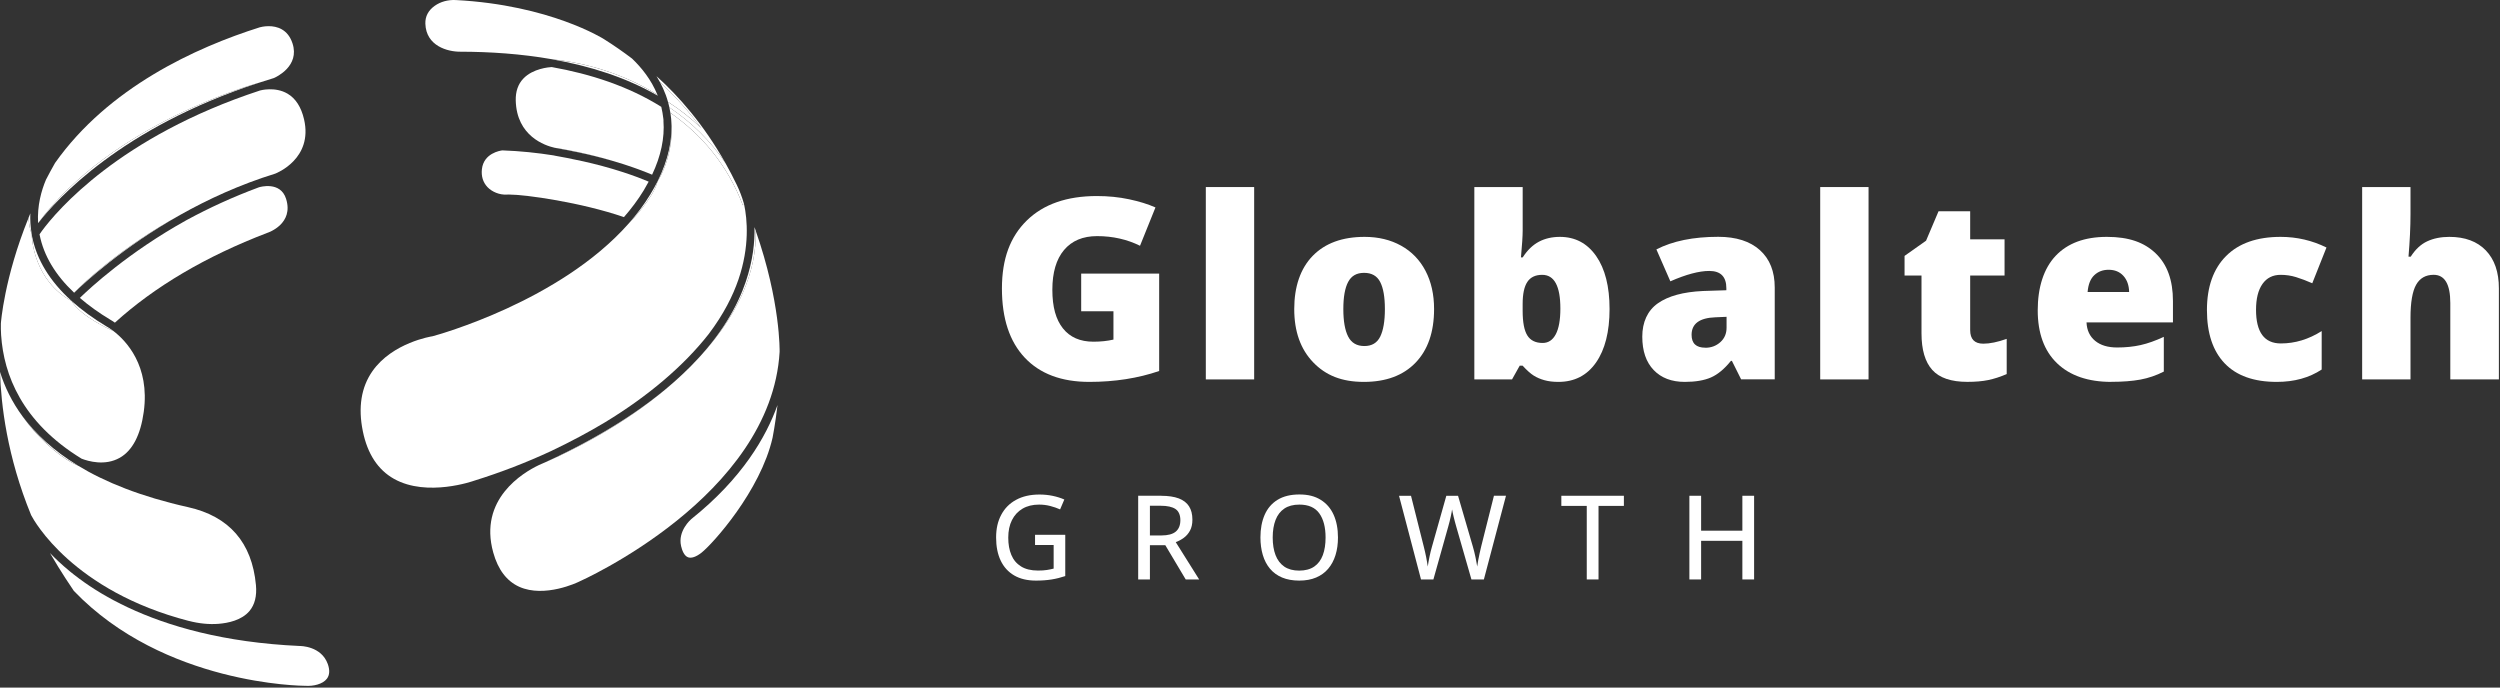 <svg width="829" height="228" viewBox="0 0 829 228" fill="none" xmlns="http://www.w3.org/2000/svg">
<rect x="0" y="0" width="829" height="228" fill="#333333" stroke="none"/>
<path d="M358.51 90.726H384.38V123.026C377.36 125.426 369.64 126.636 361.22 126.636C351.98 126.636 344.84 123.956 339.8 118.596C334.76 113.236 332.24 105.596 332.24 95.676C332.24 85.756 335 78.476 340.52 73.086C346.04 67.706 353.78 65.006 363.72 65.006C367.49 65.006 371.05 65.366 374.4 66.076C377.75 66.786 380.67 67.686 383.15 68.786L378.03 81.496C373.71 79.366 368.97 78.296 363.8 78.296C359.07 78.296 355.42 79.836 352.83 82.906C350.25 85.976 348.96 90.376 348.96 96.086C348.96 101.796 350.13 105.956 352.47 108.896C354.81 111.836 358.17 113.306 362.58 113.306C364.98 113.306 367.2 113.076 369.22 112.606V103.216H358.52V90.716L358.51 90.726Z" fill="white"/>
<path d="M415.88 125.816H399.85V62.026H415.88V125.816Z" fill="white"/>
<path d="M475.54 102.486C475.54 110.086 473.5 116.006 469.41 120.256C465.32 124.506 459.61 126.636 452.25 126.636C444.89 126.636 439.59 124.466 435.42 120.116C431.25 115.766 429.17 109.896 429.17 102.486C429.17 95.076 431.21 89.036 435.3 84.836C439.39 80.646 445.12 78.546 452.5 78.546C457.06 78.546 461.09 79.516 464.59 81.456C468.09 83.396 470.79 86.176 472.69 89.796C474.59 93.416 475.54 97.646 475.54 102.486ZM445.45 102.486C445.45 106.476 445.98 109.516 447.05 111.606C448.12 113.696 449.91 114.746 452.42 114.746C454.93 114.746 456.66 113.696 457.69 111.606C458.71 109.516 459.23 106.476 459.23 102.486C459.23 98.496 458.71 95.526 457.67 93.506C456.63 91.486 454.85 90.476 452.34 90.476C449.83 90.476 448.12 91.476 447.05 93.486C445.98 95.496 445.45 98.496 445.45 102.486Z" fill="white"/>
<path d="M517.25 78.546C522.31 78.546 526.32 80.666 529.28 84.896C532.24 89.136 533.73 94.996 533.73 102.486C533.73 109.976 532.23 115.936 529.24 120.216C526.25 124.496 522.09 126.636 516.76 126.636C515.04 126.636 513.51 126.456 512.17 126.086C510.83 125.716 509.63 125.206 508.58 124.546C507.53 123.886 506.3 122.796 504.91 121.266H503.93L501.39 125.816H488.89V62.026H504.92V76.456C504.92 78.176 504.73 81.146 504.35 85.356H504.92C506.48 82.956 508.27 81.216 510.31 80.146C512.35 79.076 514.66 78.546 517.26 78.546H517.25ZM511.39 91.136C509.15 91.136 507.51 91.916 506.47 93.476C505.43 95.036 504.91 97.476 504.91 100.816V103.066C504.91 106.866 505.43 109.596 506.47 111.246C507.51 112.896 509.2 113.726 511.55 113.726C513.44 113.726 514.88 112.766 515.9 110.836C516.91 108.906 517.42 106.076 517.42 102.326C517.42 94.866 515.41 91.136 511.39 91.136Z" fill="white"/>
<path d="M577.37 125.816L574.3 119.666H573.97C571.81 122.346 569.61 124.176 567.37 125.156C565.13 126.136 562.23 126.636 558.68 126.636C554.31 126.636 550.86 125.326 548.35 122.696C545.84 120.076 544.58 116.386 544.58 111.626C544.58 106.866 546.3 102.996 549.75 100.576C553.19 98.156 558.18 96.796 564.71 96.496L572.46 96.246V95.586C572.46 91.756 570.57 89.846 566.8 89.846C563.41 89.846 559.11 90.996 553.89 93.286L549.26 82.706C554.67 79.916 561.5 78.526 569.76 78.526C575.72 78.526 580.33 80.006 583.6 82.956C586.87 85.906 588.5 90.036 588.5 95.336V125.796H577.39L577.37 125.816ZM565.48 115.316C567.42 115.316 569.08 114.696 570.46 113.466C571.84 112.236 572.53 110.636 572.53 108.666V105.056L568.84 105.216C563.56 105.406 560.93 107.346 560.93 111.036C560.93 113.876 562.45 115.296 565.48 115.296V115.316Z" fill="white"/>
<path d="M619.61 125.816H603.58V62.026H619.61V125.816Z" fill="white"/>
<path d="M657.67 113.966C659.83 113.966 662.41 113.436 665.42 112.366V124.046C663.26 124.976 661.2 125.636 659.25 126.036C657.3 126.436 655.01 126.626 652.38 126.626C647 126.626 643.11 125.306 640.74 122.666C638.36 120.026 637.17 115.976 637.17 110.516V91.376H631.55V84.856L638.68 79.816L642.82 70.056H653.31V79.366H664.71V91.376H653.31V109.456C653.31 112.466 654.76 113.966 657.66 113.966H657.67Z" fill="white"/>
<path d="M700.15 126.636C692.42 126.636 686.41 124.576 682.13 120.466C677.85 116.356 675.71 110.496 675.71 102.896C675.71 95.296 677.69 89.036 681.65 84.836C685.61 80.646 691.27 78.546 698.62 78.546C705.97 78.546 711.02 80.366 714.83 84.016C718.64 87.666 720.55 92.916 720.55 99.776V106.906H691.89C692 109.506 692.95 111.536 694.74 113.016C696.53 114.496 698.97 115.226 702.06 115.226C704.87 115.226 707.46 114.956 709.83 114.426C712.19 113.896 714.76 112.986 717.52 111.696V123.216C715.01 124.496 712.41 125.386 709.73 125.876C707.05 126.366 703.85 126.616 700.14 126.616L700.15 126.636ZM699.21 89.456C697.32 89.456 695.75 90.046 694.48 91.236C693.21 92.426 692.46 94.286 692.25 96.836H706.02C705.97 94.596 705.33 92.806 704.11 91.466C702.89 90.126 701.26 89.456 699.21 89.456Z" fill="white"/>
<path d="M754.98 126.636C747.38 126.636 741.62 124.586 737.7 120.486C733.78 116.386 731.82 110.496 731.82 102.816C731.82 95.136 733.94 89.136 738.17 84.896C742.41 80.656 748.43 78.546 756.25 78.546C761.63 78.546 766.7 79.726 771.46 82.076L766.75 93.926C764.81 93.076 763.02 92.406 761.38 91.896C759.74 91.386 758.03 91.136 756.26 91.136C753.66 91.136 751.65 92.146 750.23 94.166C748.81 96.186 748.1 99.046 748.1 102.736C748.1 110.166 750.85 113.886 756.34 113.886C761.04 113.886 765.55 112.516 769.87 109.786V122.536C765.74 125.266 760.78 126.636 754.99 126.636H754.98Z" fill="white"/>
<path d="M812.52 125.816V100.476C812.52 94.246 810.68 91.126 806.99 91.126C804.37 91.126 802.43 92.226 801.19 94.426C799.95 96.626 799.32 100.286 799.32 105.396V125.816H783.29V62.026H799.32V71.086C799.32 75.186 799.1 79.856 798.66 85.106H799.4C800.93 82.706 802.75 81.006 804.85 80.026C806.95 79.046 809.4 78.546 812.19 78.546C817.38 78.546 821.42 80.046 824.3 83.036C827.18 86.026 828.63 90.216 828.63 95.606V125.816H812.52Z" fill="white"/>
<path d="M343.22 177.346H353.24V191.026C351.78 191.516 350.29 191.896 348.74 192.146C347.19 192.396 345.46 192.526 343.54 192.526C340.68 192.526 338.27 191.956 336.31 190.816C334.35 189.676 332.86 188.046 331.84 185.916C330.82 183.786 330.31 181.236 330.31 178.246C330.31 175.256 330.87 172.866 332 170.726C333.13 168.586 334.76 166.926 336.92 165.756C339.07 164.576 341.66 163.986 344.7 163.986C346.22 163.986 347.68 164.136 349.07 164.426C350.47 164.716 351.76 165.126 352.93 165.636L351.53 168.916C350.54 168.476 349.45 168.096 348.26 167.786C347.06 167.476 345.83 167.326 344.55 167.326C342.42 167.326 340.6 167.776 339.07 168.676C337.55 169.576 336.38 170.836 335.56 172.476C334.74 174.106 334.34 176.046 334.34 178.286C334.34 180.526 334.68 182.386 335.36 184.016C336.04 185.646 337.11 186.916 338.57 187.826C340.02 188.736 341.9 189.196 344.19 189.196C345.34 189.196 346.33 189.136 347.14 189.006C347.96 188.876 348.71 188.726 349.39 188.546V180.726H343.22V177.326V177.346Z" fill="white"/>
<path d="M385.07 164.406C387.41 164.406 389.34 164.696 390.87 165.266C392.39 165.846 393.53 166.716 394.28 167.886C395.03 169.056 395.4 170.536 395.4 172.336C395.4 173.756 395.14 174.946 394.62 175.926C394.1 176.896 393.42 177.696 392.58 178.316C391.74 178.936 390.84 179.426 389.88 179.776L397.64 192.146H393.18L386.42 180.796H381.31V192.146H377.42V164.396H385.07V164.406ZM384.82 167.706H381.31V177.556H385.09C387.28 177.556 388.88 177.126 389.89 176.276C390.9 175.426 391.41 174.156 391.41 172.486C391.41 170.816 390.87 169.526 389.8 168.796C388.72 168.066 387.07 167.706 384.83 167.706H384.82Z" fill="white"/>
<path d="M443.67 178.236C443.67 180.376 443.4 182.316 442.85 184.076C442.31 185.826 441.5 187.336 440.43 188.596C439.36 189.856 438.03 190.826 436.43 191.506C434.83 192.186 432.96 192.526 430.82 192.526C428.68 192.526 426.75 192.186 425.14 191.506C423.53 190.826 422.19 189.846 421.13 188.586C420.07 187.326 419.27 185.806 418.75 184.046C418.23 182.286 417.96 180.336 417.96 178.196C417.96 175.346 418.43 172.856 419.36 170.716C420.3 168.576 421.72 166.916 423.64 165.736C425.56 164.556 427.97 163.966 430.88 163.966C433.79 163.966 436.04 164.556 437.94 165.736C439.84 166.916 441.27 168.566 442.23 170.696C443.19 172.826 443.67 175.346 443.67 178.236ZM422.03 178.236C422.03 180.486 422.34 182.436 422.97 184.076C423.6 185.716 424.56 186.976 425.85 187.876C427.15 188.766 428.8 189.216 430.81 189.216C432.82 189.216 434.51 188.766 435.8 187.876C437.09 186.986 438.04 185.716 438.65 184.076C439.26 182.436 439.56 180.496 439.56 178.236C439.56 174.816 438.86 172.146 437.47 170.216C436.08 168.286 433.88 167.326 430.87 167.326C428.85 167.326 427.18 167.766 425.88 168.646C424.58 169.526 423.61 170.776 422.98 172.406C422.35 174.036 422.03 175.976 422.03 178.246V178.236Z" fill="white"/>
<path d="M499.38 164.406L492.05 192.156H487.93L482.86 174.506C482.72 174.036 482.58 173.536 482.44 172.986C482.3 172.436 482.17 171.896 482.03 171.366C481.9 170.826 481.79 170.346 481.7 169.916C481.61 169.486 481.55 169.156 481.51 168.926C481.48 169.156 481.43 169.476 481.35 169.906C481.27 170.326 481.17 170.806 481.06 171.336C480.95 171.866 480.82 172.406 480.68 172.956C480.54 173.506 480.4 174.026 480.26 174.526L475.31 192.156H471.21L463.92 164.406H467.89L472.12 181.236C472.26 181.796 472.4 182.356 472.53 182.936C472.66 183.516 472.79 184.086 472.9 184.666C473.01 185.246 473.12 185.796 473.2 186.336C473.29 186.876 473.37 187.386 473.45 187.866C473.51 187.376 473.6 186.846 473.7 186.286C473.8 185.726 473.91 185.146 474.03 184.566C474.15 183.986 474.28 183.406 474.42 182.836C474.56 182.266 474.7 181.726 474.86 181.206L479.6 164.406H483.49L488.41 181.296C488.56 181.826 488.71 182.386 488.86 182.966C489.01 183.546 489.14 184.126 489.26 184.716C489.38 185.296 489.49 185.856 489.58 186.386C489.67 186.916 489.76 187.406 489.84 187.866C489.93 187.236 490.04 186.546 490.17 185.816C490.3 185.086 490.46 184.326 490.63 183.536C490.81 182.756 490.98 181.976 491.16 181.216L495.39 164.396H499.38V164.406Z" fill="white"/>
<path d="M530.08 192.146H526.17V167.756H517.74V164.396H538.48V167.756H530.07V192.146H530.08Z" fill="white"/>
<path d="M581.66 192.146H577.77V179.336H564.09V192.146H560.2V164.396H564.09V175.976H577.77V164.396H581.66V192.146Z" fill="white"/>
<path d="M215.1 60.236C213.93 59.746 212.75 59.266 211.57 58.826C211.54 58.816 211.52 58.806 211.49 58.796C210.78 58.526 210.07 58.276 209.36 58.026C209.17 57.956 208.96 57.886 208.76 57.816C208.09 57.586 207.41 57.356 206.74 57.136C206.73 57.136 206.72 57.136 206.71 57.126C197.2 54.016 188.45 52.436 184.09 51.646C183.91 51.616 183.73 51.566 183.55 51.526C178.29 50.696 172.59 50.076 166.57 49.866C165.86 49.956 160.4 50.786 159.8 56.096C159.54 58.436 160.17 60.476 161.63 62.026C163.2 63.676 165.7 64.656 168 64.526C168.21 64.516 168.44 64.506 168.71 64.506C174.26 64.506 192.73 67.116 206.9 71.996C209.32 69.226 211.53 66.286 213.43 63.176C214.03 62.186 214.58 61.216 215.1 60.236Z" fill="white"/>
<path d="M220.02 40.066C220 39.866 220 39.676 219.98 39.486C219.98 39.386 219.95 39.286 219.94 39.186C219.8 37.996 219.6 36.766 219.3 35.506C219.3 35.476 219.29 35.456 219.28 35.426C208.37 28.586 195.73 24.506 182.95 22.236C182.04 22.286 176.75 22.696 173.55 26.046C171.8 27.876 170.95 30.326 171.02 33.316C171.31 45.176 180.77 48.286 183.87 48.986C193.01 50.436 200.81 52.536 206.59 54.396C206.74 54.446 206.9 54.496 207.06 54.546C207.53 54.696 207.98 54.846 208.41 54.996C208.9 55.156 209.39 55.326 209.88 55.496C210.19 55.606 210.49 55.716 210.79 55.816C211.17 55.956 211.54 56.086 211.92 56.226C213.85 56.936 215.31 57.536 216.24 57.926C219.17 51.726 220.43 45.756 220 40.066H220.02Z" fill="white"/>
<path d="M210.81 55.826C210.51 55.716 210.21 55.616 209.9 55.506C210.2 55.616 210.51 55.716 210.81 55.826Z" fill="white"/>
<path d="M211.95 56.236C213.39 56.766 214.83 57.336 216.26 57.936C215.34 57.546 213.87 56.956 211.94 56.236H211.95Z" fill="white"/>
<path d="M184.49 49.106C188.82 49.886 197.29 51.426 206.61 54.396C200.83 52.536 193.03 50.426 183.89 48.986C184.13 49.036 184.33 49.076 184.49 49.106Z" fill="white"/>
<path d="M208.43 54.996C207.99 54.846 207.54 54.696 207.08 54.546C207.53 54.686 207.98 54.846 208.43 54.996Z" fill="white"/>
<path d="M36.66 106.066C36.81 106.146 37.33 106.456 38.1 106.996C51.26 95.036 68.25 85.026 88.61 77.226L88.67 77.206C89.07 77.076 97.49 74.186 94.86 65.916C92.98 59.986 86.15 62.016 85.86 62.106C77.08 65.356 69.21 69.026 62.28 72.766C62.22 72.796 62.15 72.836 62.09 72.866C61.97 72.936 61.85 72.996 61.73 73.066C42.6 83.696 29.91 95.446 26.48 98.786C29.42 101.316 32.79 103.746 36.64 106.056L36.66 106.066Z" fill="white"/>
<path d="M13.15 77.906C14.52 84.776 18.35 91.186 24.57 97.056C27.79 93.766 39.77 82.286 59.78 71.246C68.91 66.106 79.51 61.206 91.27 57.576C91.71 57.406 103.84 52.636 100.83 39.596C99.89 35.516 98.04 32.636 95.34 31.056C91.18 28.616 86.27 29.986 86.23 30.006C86.23 30.006 86.23 30.006 86.22 30.006C39.51 45.326 18.79 69.976 13.97 76.476C13.68 76.876 13.39 77.286 13.11 77.696C13.12 77.766 13.13 77.846 13.15 77.916V77.906Z" fill="white"/>
<path d="M24.57 97.056C24.57 97.056 24.59 97.066 24.59 97.076C27.94 93.806 40.62 82.016 59.78 71.246C39.77 82.286 27.79 93.766 24.57 97.056Z" fill="white"/>
<path d="M12.65 73.946C37.25 40.796 85.05 27.666 85.54 27.536C85.54 27.536 85.57 27.536 85.59 27.526C87.31 26.966 89.05 26.416 90.83 25.876C91.63 25.526 99.45 21.916 97 14.396C95.44 9.606 91.75 8.676 89.1 8.676C87.49 8.676 86.27 9.026 86.14 9.056C64.95 15.746 35.96 28.986 18.24 54.056C17.18 55.926 16.18 57.766 15.24 59.596C13.74 63.146 12.3 68.176 12.63 73.946H12.65Z" fill="white"/>
<path d="M12.65 73.946C12.65 73.946 12.65 73.976 12.65 73.986C18.83 66.016 40.21 42.366 85.59 27.516C85.57 27.516 85.54 27.526 85.54 27.526C85.05 27.656 37.25 40.786 12.65 73.936V73.946Z" fill="white"/>
<path d="M183.21 19.676C200.15 21.436 212.46 27.936 217.98 31.396C215.97 26.466 212.76 22.446 209.59 19.426C206.7 17.236 203.62 15.076 200.29 12.986C200.1 12.866 182.4 1.656 151.12 0.016C148.57 -0.114 146.11 0.556 144.19 1.906C142.03 3.426 140.97 5.436 141.05 7.866C141.28 15.265 148.47 17.186 152.69 17.146H152.7C162.35 17.156 172.77 17.836 183.12 19.656H183.2L183.21 19.676Z" fill="white"/>
<path d="M183.21 19.676H183.13C195.32 21.826 207.42 25.566 218.11 31.726C218.07 31.616 218.03 31.516 217.98 31.406C212.47 27.946 200.16 21.436 183.21 19.686V19.676Z" fill="white"/>
<path d="M246.76 67.886L246.32 68.036C241.13 54.506 232.62 44.616 222.31 37.426C222.34 37.636 222.36 37.856 222.39 38.066C222.44 38.406 222.48 38.756 222.52 39.086C222.53 39.196 222.55 39.306 222.56 39.416C223.71 50.766 218.89 58.836 218.06 60.136C216.69 65.506 209.68 72.886 208.41 74.186C185.67 99.876 145.34 110.986 143.44 111.496L143.3 111.526C143.17 111.546 130.15 113.576 123.5 123.076C119.77 128.396 118.7 135.106 120.32 143.016C121.85 150.506 125.33 155.816 130.68 158.806C141.66 164.946 157.07 159.466 157.22 159.406C166.13 156.636 174.69 153.316 182.75 149.566C189.4 146.406 195.37 143.196 200.73 139.976C214.9 131.356 226.69 121.356 234.95 110.836C240 104.186 243.05 98.006 244.87 92.686C248.63 81.686 247.79 72.716 246.77 67.876L246.76 67.886Z" fill="white"/>
<path d="M218.01 60.206C217.29 61.626 216.5 63.056 215.62 64.506C213.52 67.936 211.09 71.166 208.41 74.186C209.68 72.886 216.69 65.506 218.06 60.136C218.04 60.166 218.03 60.186 218.02 60.206H218.01Z" fill="white"/>
<path d="M218.06 60.096C218.06 60.096 218.06 60.126 218.05 60.146C218.88 58.846 223.7 50.776 222.55 39.426C223.15 46.026 221.65 52.936 218.06 60.096Z" fill="white"/>
<path d="M218.06 60.096C218.06 60.096 218.02 60.176 218 60.216C218.01 60.196 218.03 60.176 218.04 60.146C218.04 60.126 218.04 60.116 218.05 60.096H218.06Z" fill="white"/>
<path d="M218.81 27.176C219.56 28.566 220.24 30.026 220.8 31.566C221.07 32.296 221.29 33.036 221.5 33.776C225.45 36.326 229.18 39.226 232.6 42.546C228.95 37.636 224.4 32.396 218.81 27.176Z" fill="white"/>
<path d="M240.62 54.196C235.53 46.526 229.14 40.436 221.96 35.606C222.09 36.206 222.21 36.806 222.3 37.416C232.61 44.606 241.12 54.496 246.31 68.026L246.75 67.876C246.71 67.696 246.67 67.516 246.63 67.336C246.03 65.266 245.25 63.226 244.28 61.216C243.1 58.756 241.87 56.426 240.61 54.186L240.62 54.196Z" fill="white"/>
<path d="M221.53 33.846L221.64 34.276C221.68 34.446 221.72 34.606 221.76 34.776C221.83 35.056 221.9 35.336 221.96 35.616C229.14 40.436 235.53 46.536 240.62 54.206C233.3 41.166 224.91 31.746 217.69 25.256C218.08 25.876 218.45 26.526 218.81 27.186C224.4 32.396 228.95 37.646 232.6 42.556C229.18 39.236 225.45 36.336 221.5 33.786C221.5 33.806 221.5 33.826 221.52 33.846H221.54H221.53Z" fill="white"/>
<path d="M221.53 33.846H221.51C221.6 34.146 221.68 34.456 221.75 34.776C221.71 34.606 221.68 34.446 221.63 34.276L221.52 33.846H221.53Z" fill="white"/>
<path d="M39.71 151.806C43.93 149.406 46.61 144.276 47.67 136.566C49.78 121.176 41.71 112.906 37.62 109.776C36.58 109.326 26.83 104.966 23.7 99.796C11.45 93.076 10.55 79.506 10.49 77.616C9.85 75.836 9.54 74.006 9.48 72.196C1.35 92.256 0.31 107.076 0.29 107.266C0.26 108.506 0.29 109.716 0.36 110.906L0.38 111.226C1.26 124.176 7.2 139.956 27.05 152.096C29.24 152.946 34.81 154.586 39.72 151.796L39.71 151.806Z" fill="white"/>
<path d="M37.62 109.776C36.41 108.846 35.55 108.366 35.41 108.296L35.36 108.266C30.96 105.626 27.12 102.826 23.85 99.896C23.8 99.866 23.75 99.836 23.69 99.806C26.82 104.976 36.58 109.336 37.61 109.786L37.62 109.776Z" fill="white"/>
<path d="M10.63 78.366C10.59 78.166 10.57 77.966 10.53 77.776C10.51 77.726 10.5 77.676 10.48 77.626C10.54 79.516 11.44 93.086 23.69 99.806C23.67 99.766 23.64 99.726 23.62 99.686C16.51 93.236 12.16 86.096 10.63 78.376V78.366Z" fill="white"/>
<path d="M23.7 99.796C23.75 99.826 23.8 99.856 23.86 99.886C23.78 99.816 23.71 99.746 23.63 99.676C23.65 99.716 23.68 99.756 23.7 99.796Z" fill="white"/>
<path d="M10.48 77.426C10.09 75.096 9.97 72.866 10.06 70.756C9.86 71.236 9.67 71.716 9.47 72.196C9.54 74.006 9.85 75.826 10.48 77.616C10.48 77.526 10.48 77.466 10.48 77.426Z" fill="white"/>
<path d="M10.54 77.776C10.52 77.666 10.5 77.546 10.48 77.436C10.48 77.476 10.48 77.536 10.48 77.626C10.5 77.676 10.51 77.726 10.53 77.776H10.54Z" fill="white"/>
<path d="M62.59 205.886C66 206.776 69.3 207.096 72.38 206.866C75.67 206.616 80.14 205.676 82.72 202.616C84.48 200.526 85.21 197.626 84.87 194.006C83.56 179.896 75.98 171.206 62.34 168.166C46.83 164.706 34.91 159.916 25.79 154.366C25.71 154.336 25.62 154.296 25.56 154.276C21.52 152.566 13.83 146.976 7.55 138.166C3.93 133.266 1.53 128.236 0 123.316C0.33 134.146 2.35 151.406 10.31 170.786C10.32 170.816 10.35 170.856 10.38 170.926C11.32 172.716 24.15 195.926 62.58 205.896L62.59 205.886Z" fill="white"/>
<path d="M25.57 154.266C25.64 154.296 25.73 154.326 25.8 154.356C17.68 149.416 11.79 143.876 7.56 138.146C13.84 146.956 21.53 152.546 25.57 154.256V154.266Z" fill="white"/>
<path d="M246.42 96.886C242.71 105.406 236.74 113.726 228.95 121.556C228.95 121.556 228.94 121.566 228.93 121.576C216.34 134.216 198.99 145.536 178.66 154.236C173.44 156.726 158.64 165.516 163.56 183.216C165.14 188.896 168.04 192.716 172.2 194.586C180.63 198.366 191.65 193.046 191.76 192.996C192.45 192.696 255.66 164.706 258.52 116.706C258.52 116.546 258.89 100.216 250.58 76.476C250.79 83.126 249.41 90.006 246.41 96.896L246.42 96.886Z" fill="white"/>
<path d="M180.46 153.456L180.38 153.486C180.24 153.536 179.6 153.786 178.66 154.236C198.98 145.536 216.34 134.216 228.93 121.576C218.57 132.006 203.21 143.046 180.46 153.456Z" fill="white"/>
<path d="M247.34 93.326C244.65 101.296 239.31 111.126 228.95 121.556C236.74 113.726 242.71 105.406 246.42 96.886C249.42 89.996 250.8 83.126 250.59 76.466C250.46 76.086 250.33 75.706 250.19 75.326C250.31 80.236 249.68 86.376 247.33 93.326H247.34Z" fill="white"/>
<path d="M16.58 183.406C20.24 189.726 23.98 195.206 24.49 195.946C54.4 227.116 100.31 227.416 101.21 227.416H101.31C103.83 227.586 107.01 226.916 108.41 225.046C109.32 223.836 109.41 222.186 108.68 220.156C106.52 214.206 99.65 214.206 99.34 214.206C74.14 213.056 55.64 207.636 42.41 201.416C36.05 198.456 30.75 195.196 26.38 191.956C26.35 191.936 26.32 191.916 26.29 191.896C26.2 191.826 26.12 191.766 26.03 191.696C25.49 191.296 24.97 190.896 24.46 190.496C24.06 190.176 23.66 189.866 23.27 189.546C23.15 189.446 23.02 189.346 22.9 189.236C20.45 187.216 18.36 185.246 16.59 183.406H16.58Z" fill="white"/>
<path d="M22.89 189.236C23.01 189.336 23.13 189.436 23.26 189.546C23.13 189.446 23.01 189.346 22.89 189.236Z" fill="white"/>
<path d="M26.37 191.946C30.75 195.186 36.04 198.446 42.4 201.406C35.8 198.306 30.51 195.006 26.37 191.946Z" fill="white"/>
<path d="M225.84 181.046C226.18 182.506 226.86 184.336 228.18 184.806C229.28 185.196 230.85 184.656 232.6 183.286C236.3 180.386 252.18 162.796 256.19 145.126C256.2 145.056 257.11 140.506 257.82 134.306C254.07 144.846 246.09 158.666 229.23 172.126C229.06 172.276 224.69 176.056 225.85 181.056L225.84 181.046Z" fill="white"/>
</svg>
